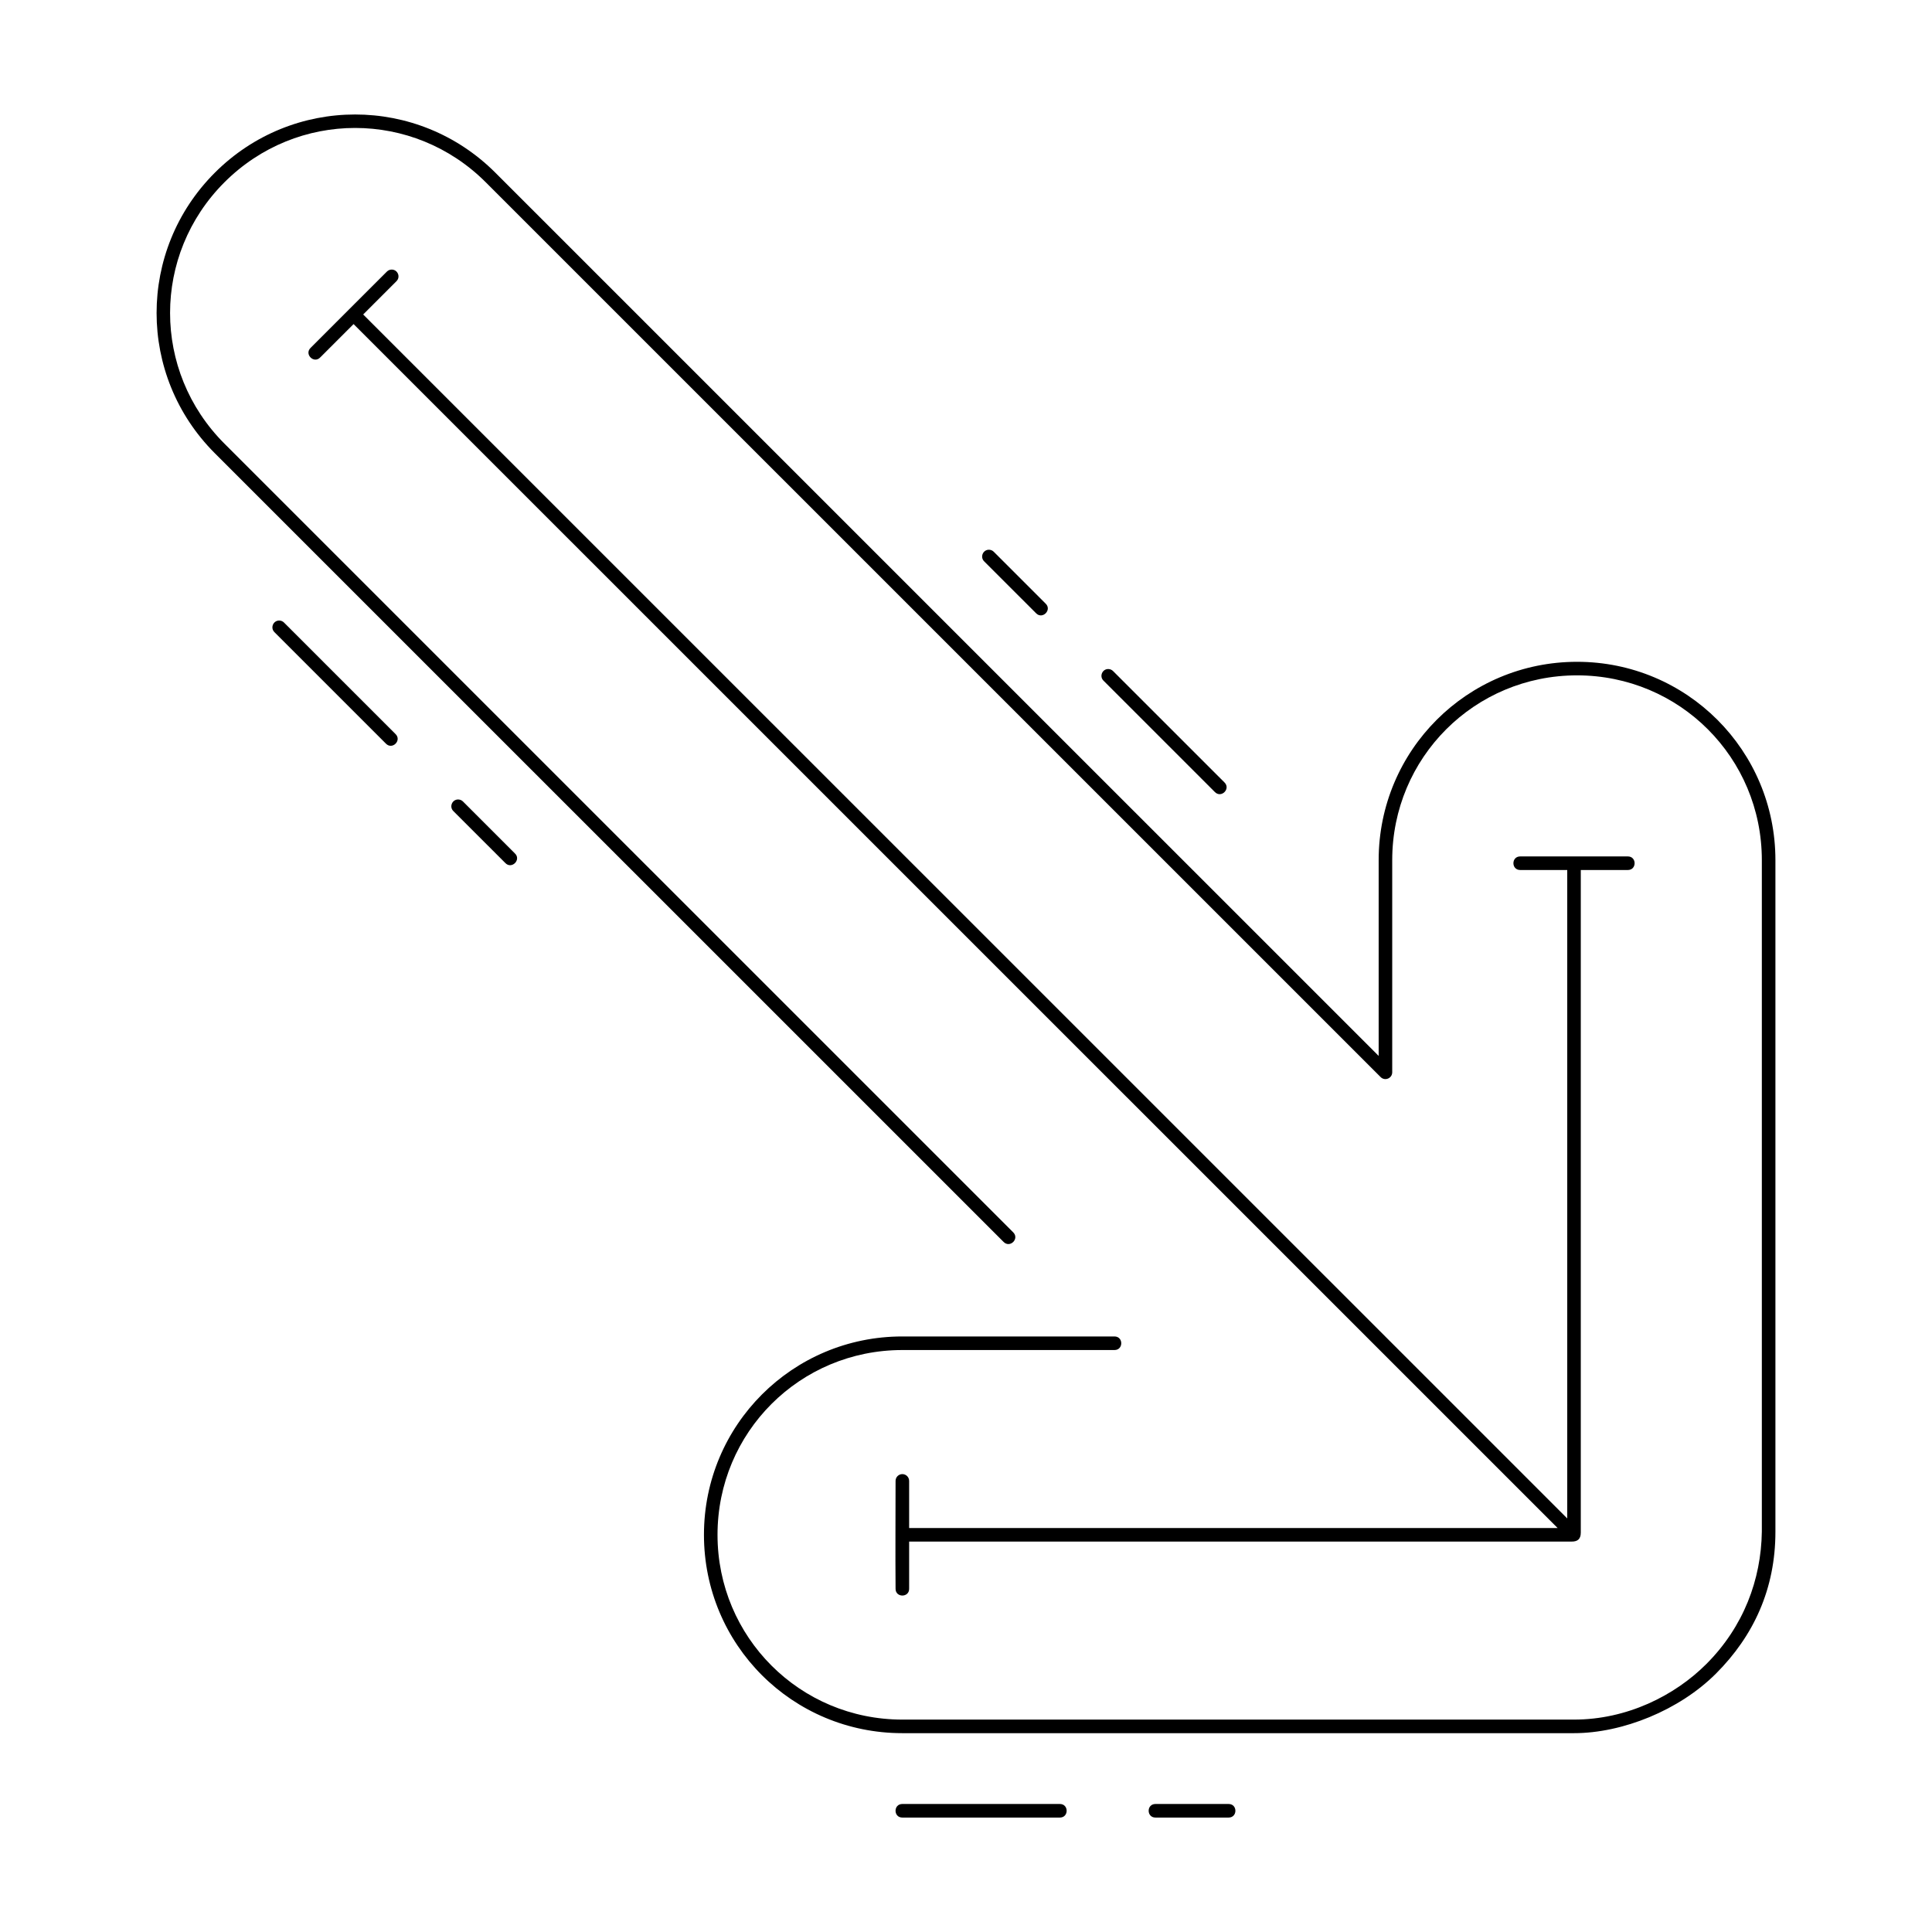<?xml version="1.0" encoding="UTF-8"?>
<!-- Uploaded to: ICON Repo, www.iconrepo.com, Generator: ICON Repo Mixer Tools -->
<svg fill="#000000" width="800px" height="800px" version="1.1" viewBox="144 144 512 512" xmlns="http://www.w3.org/2000/svg">
 <path d="m238.1 174.34c13.445 0 26.895 5.144 37.18 15.43l234.08 234.06v-51.875c0-29.094 23.48-52.57 52.574-52.57s52.57 23.477 52.57 52.57v177.98c0 15.137-5.777 27.613-15.77 37.602-9.676 9.676-24.734 15.77-37.605 15.77h-178c-14.547 0-27.711-5.863-37.211-15.363-9.504-9.5-15.363-22.66-15.363-37.207 0-29.094 23.48-52.562 52.574-52.562h56.215c2.398 0 2.398 3.598 0 3.598h-56.215c-27.164 0-48.98 21.805-48.98 48.965 0 13.582 5.457 25.812 14.309 34.664 8.852 8.852 21.09 14.309 34.672 14.309h178c14.004 0 26.648-6.309 35.055-14.715 9.914-9.914 14.527-22.414 14.719-35.066v-177.98c0-27.16-21.809-48.973-48.973-48.973-27.164 0-48.98 21.812-48.98 48.973v56.211c0.004 1.609-1.938 2.414-3.074 1.273l-237.14-237.12c-19.207-19.207-50.055-19.207-69.262 0-19.207 19.207-19.207 50.047 0 69.254l209.04 209.02c1.695 1.699-0.852 4.242-2.547 2.543l-209.04-209.02c-20.574-20.57-20.574-53.77 0-74.34 10.285-10.285 23.727-15.43 37.172-15.43zm9.703 41.102c1.613 0 2.41 1.961 1.254 3.086l-8.812 8.812 319.09 319.06v-171.84h-12.465c-2.398 0-2.398-3.598 0-3.598 9.539-0.02 18.984 0 28.52 0 2.398 0 2.398 3.598 0 3.598h-12.465v175.58c0 1.801-0.918 2.394-2.394 2.394h-175.6v12.465c0.055 2.449-3.652 2.449-3.598 0-0.078-9.605 0-18.945 0-28.52-0.016-1.012 0.812-1.84 1.824-1.824 0.992 0.016 1.785 0.832 1.773 1.824v12.465h171.86l-319.09-319.06-8.812 8.812c-1.695 1.812-4.352-0.852-2.539-2.543 6.734-6.766 13.43-13.426 20.168-20.168 0.34-0.348 0.801-0.543 1.285-0.543zm158.33 74.246c0.465 0.016 0.91 0.211 1.234 0.543l13.711 13.707c1.809 1.695-0.852 4.352-2.543 2.543l-13.711-13.707c-1.172-1.141-0.332-3.133 1.305-3.086zm-188.09 18.762c0.465 0.016 0.91 0.211 1.234 0.543l29.523 29.52c1.766 1.695-0.848 4.309-2.543 2.543l-29.52-29.52c-1.172-1.141-0.332-3.133 1.305-3.086zm219.7 12.855c0.469 0.012 0.914 0.207 1.242 0.543l29.52 29.512c1.699 1.695-0.844 4.242-2.543 2.547l-29.52-29.52c-1.172-1.141-0.332-3.129 1.301-3.086zm-172.27 34.57c0.465 0.016 0.91 0.211 1.234 0.543l13.711 13.711c1.844 1.691-0.848 4.383-2.539 2.543l-13.715-13.707c-1.188-1.141-0.34-3.148 1.309-3.094zm204.12 266.2c2.398 0 2.398 3.598 0 3.598h-19.387c-2.398 0-2.398-3.598 0-3.598zm-44.719 0c2.398 0 2.398 3.598 0 3.598h-41.746c-2.398 0-2.398-3.598 0-3.598z"/>
</svg>